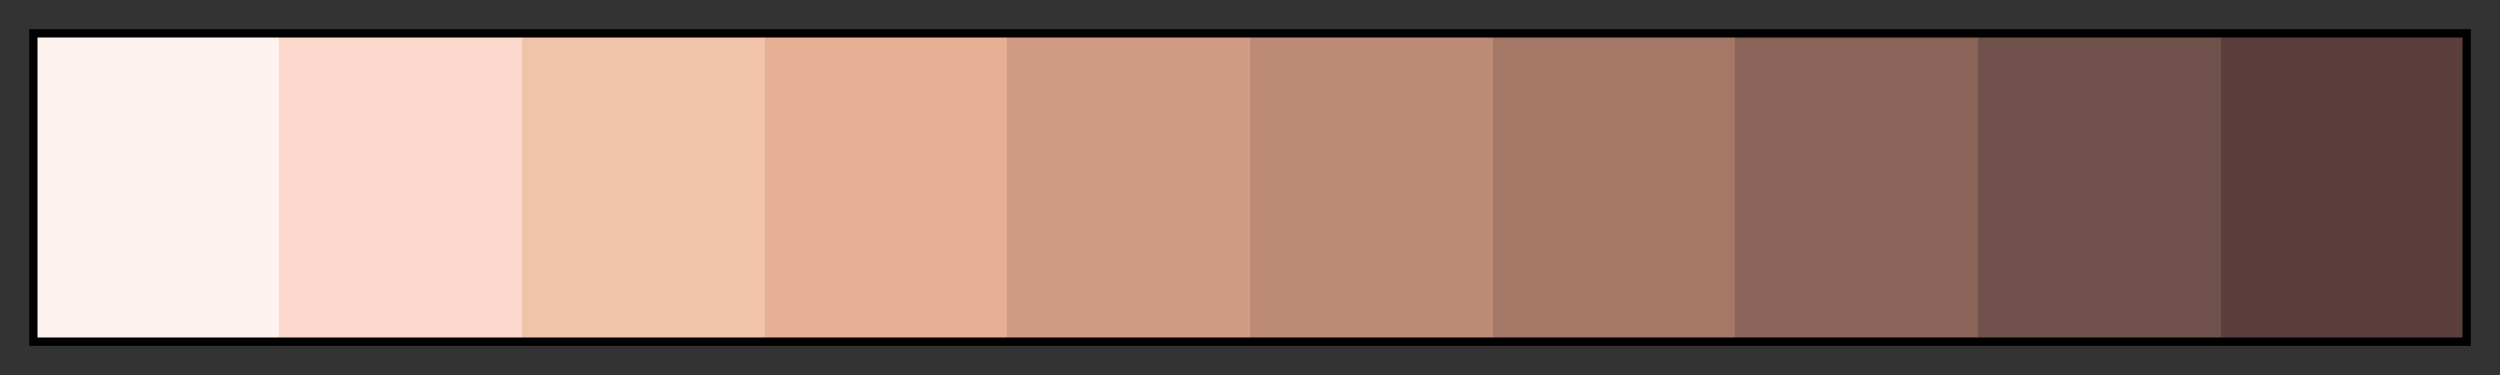 <svg height="45" viewBox="0 0 300 45" width="300" xmlns="http://www.w3.org/2000/svg" xmlns:xlink="http://www.w3.org/1999/xlink"><rect x="0" y="0" width="300" height="45" fill="#333333" stroke="none"/><linearGradient id="a" gradientUnits="objectBoundingBox" spreadMethod="pad" x1="0%" x2="100%" y1="0%" y2="0%"><stop offset="0" stop-color="#fef2ee"/><stop offset=".1" stop-color="#fef2ee"/><stop offset=".1" stop-color="#fcd8cc"/><stop offset=".2" stop-color="#fcd8cc"/><stop offset=".2" stop-color="#f2c3ab"/><stop offset=".3" stop-color="#f2c3ab"/><stop offset=".3" stop-color="#e7af93"/><stop offset=".4" stop-color="#e7af93"/><stop offset=".4" stop-color="#d29c84"/><stop offset=".5" stop-color="#d29c84"/><stop offset=".5" stop-color="#bc8a75"/><stop offset=".6" stop-color="#bc8a75"/><stop offset=".6" stop-color="#a57766"/><stop offset=".7" stop-color="#a57766"/><stop offset=".7" stop-color="#8a6359"/><stop offset=".8" stop-color="#8a6359"/><stop offset=".8" stop-color="#70504b"/><stop offset=".9" stop-color="#70504b"/><stop offset=".9" stop-color="#5b3e3d"/><stop offset="1" stop-color="#5b3e3d"/></linearGradient><path d="m4 4h292v37h-292z" fill="url(#a)" stroke="#000"/></svg>